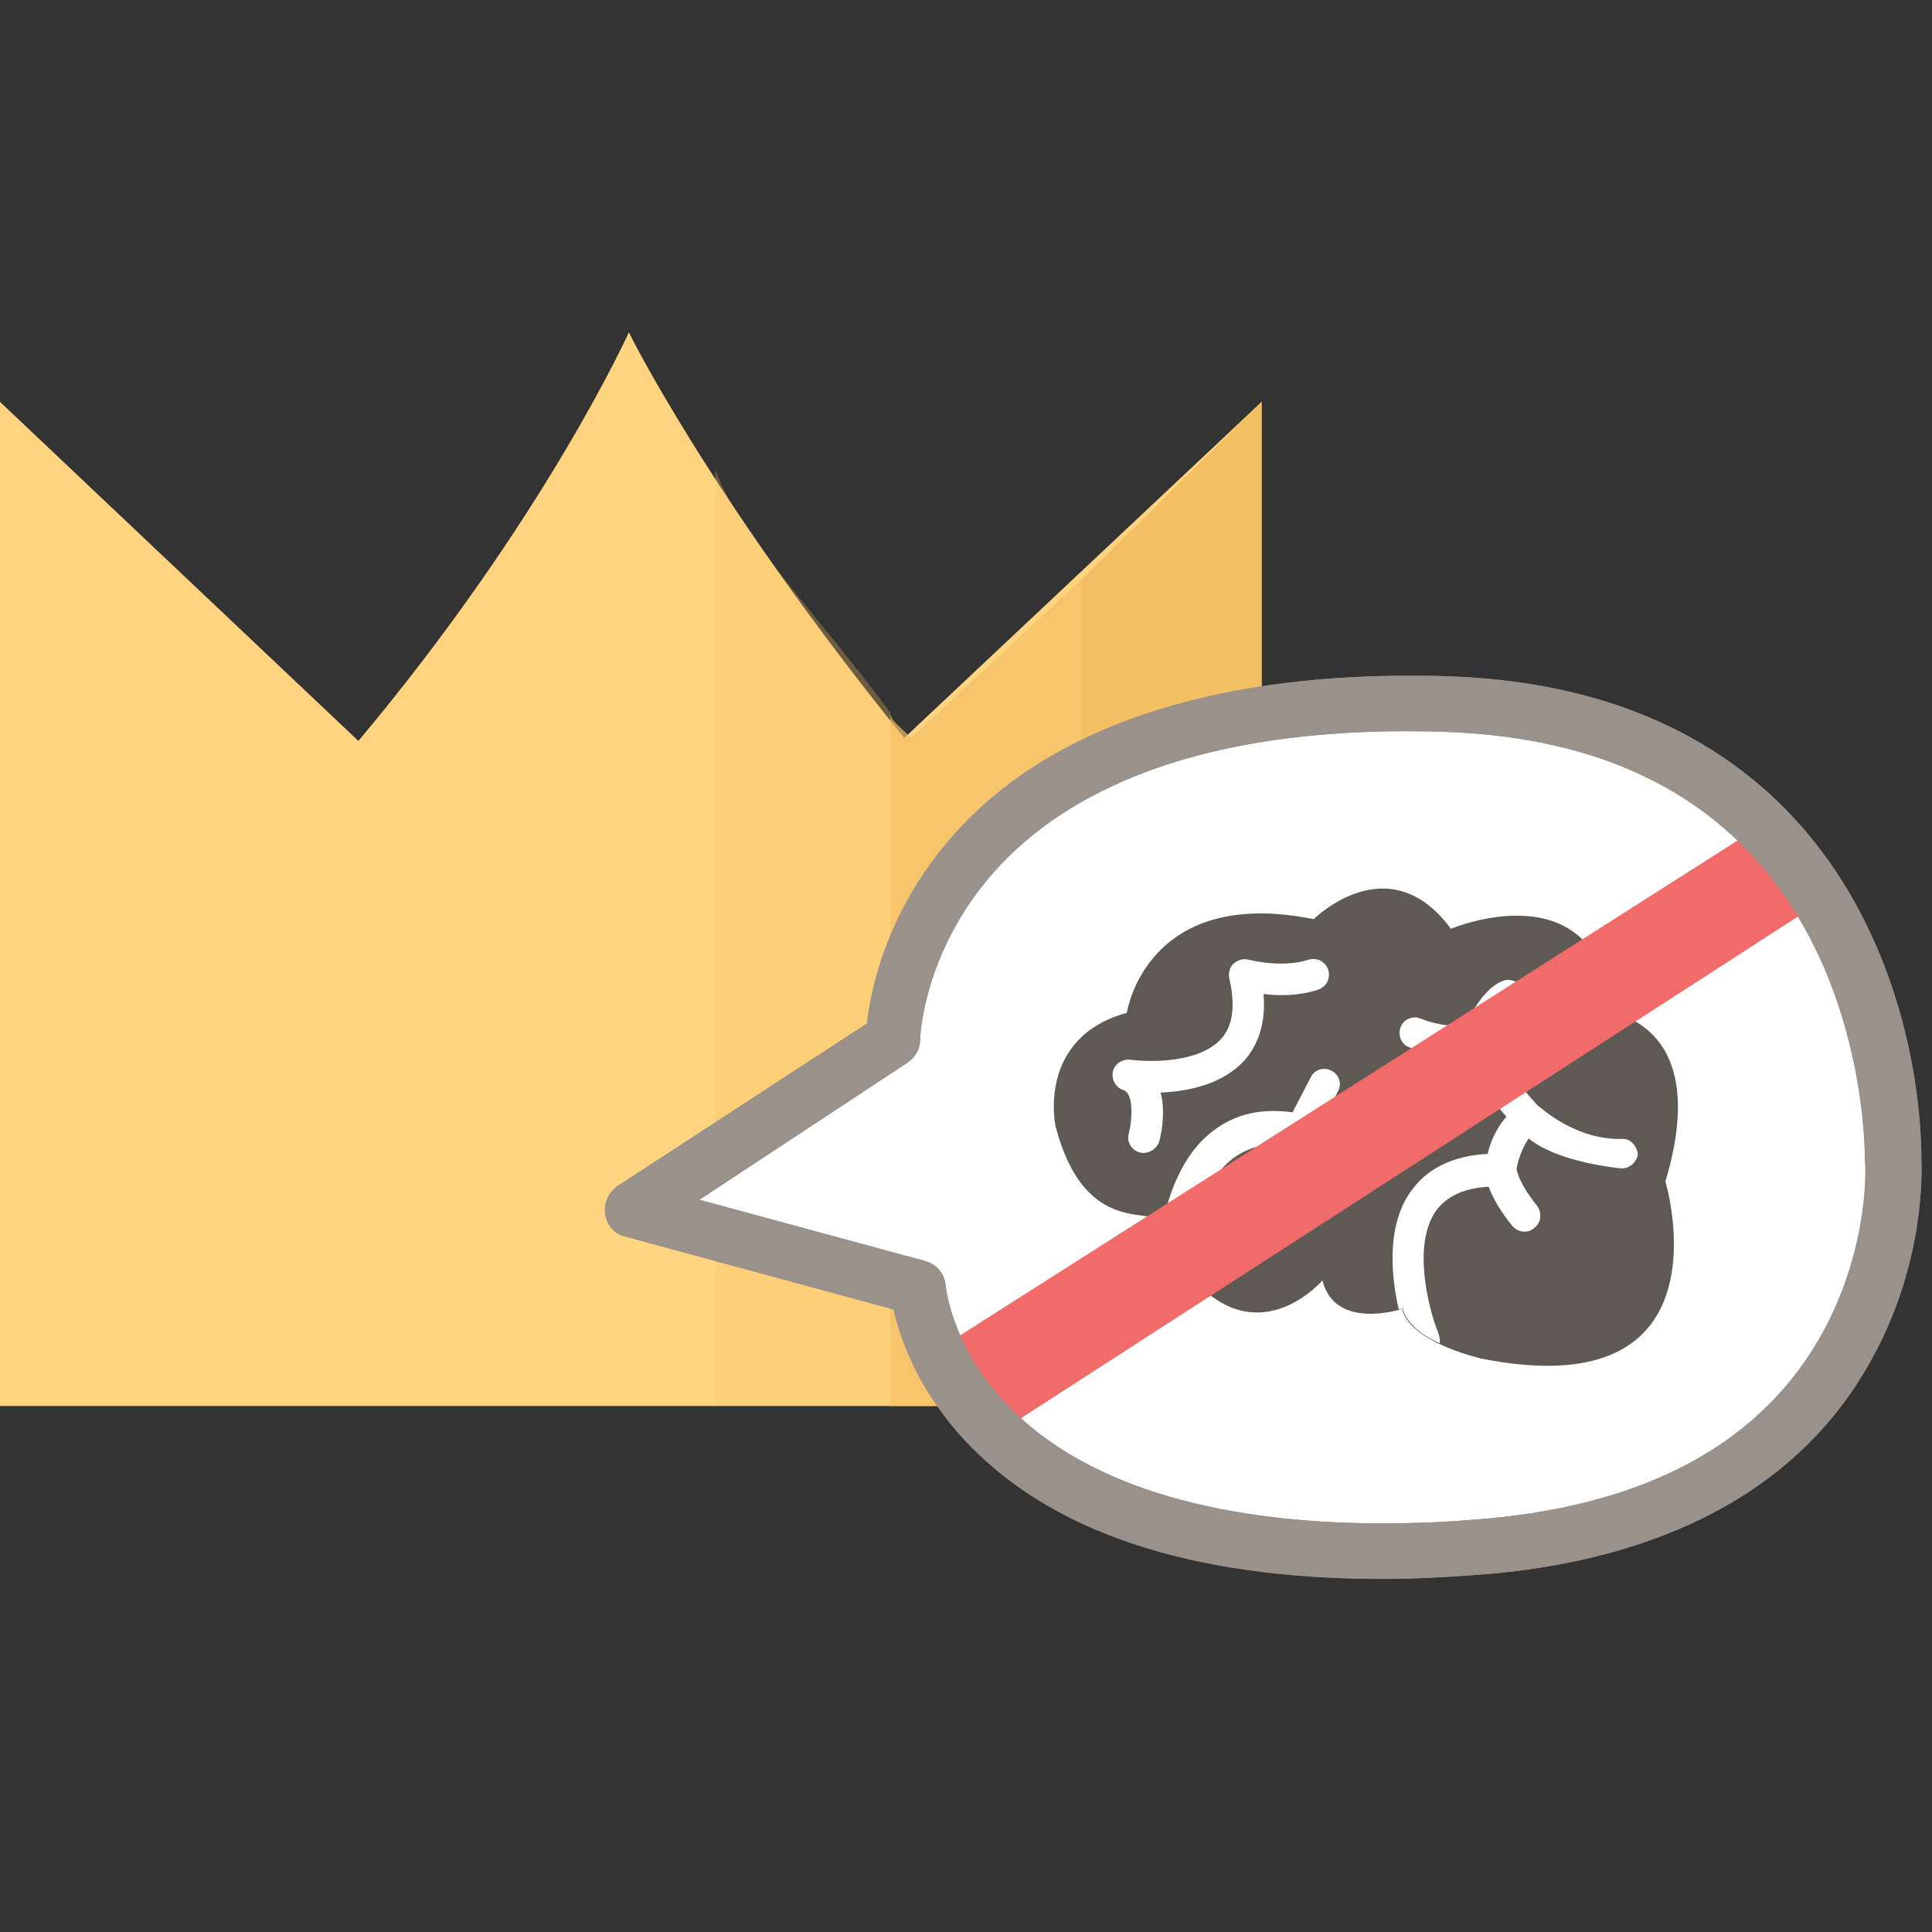 <?xml version="1.0" encoding="utf-8"?>
<!-- Generator: Adobe Illustrator 18.1.1, SVG Export Plug-In . SVG Version: 6.00 Build 0)  -->
<svg version="1.1" id="Ebene_1" xmlns="http://www.w3.org/2000/svg" xmlns:xlink="http://www.w3.org/1999/xlink" x="0px" y="0px"
	 viewBox="0 0 400 400" enable-background="new 0 0 400 400" xml:space="preserve">
<rect x="0" y="0" width="400" height="400" fill="#333333" stroke="none"/>
<g>
	<g>
		<path fill="#FFD480" d="M187.2,152.8c-40.5-50.2-57-84-57-84s-17.4,38.6-56,84.6L0,83.2v207.9h44h173h44.2V83.2L187.2,152.8z"/>
		<polygon fill="#F2C063" points="223.9,120 223.9,291.1 261.2,291.1 261.2,83.2 		"/>
		<path opacity="0.7" fill="#F2C063" enable-background="new    " d="M188.6,152.8c-1.5-1.8-4.3-3.5-4.3-5.3v143.6H217h6.9V120
			L188.6,152.8z"/>
		<path opacity="0.3" fill="#F2C063" enable-background="new    " d="M148.1,97.2v193.8h36.2V147.5
			C169.6,127.6,152.7,110.5,148.1,97.2z"/>
	</g>
	<g>
		<g>
			<path fill="#FFFFFF" d="M130.9,250.5l54.1-35.2c0,0,0.9-72.7,113.9-69.4c95.4,2.8,93.1,94.2,93.1,94.2s4.9,73.9-87.3,80.4
				c-110.5,7.6-114.7-54-114.7-54L130.9,250.5z"/>
			<path fill="#99918A" d="M286.3,326.9c-40,0-69.3-9.8-87-29.2c-9.5-10.4-13-20.9-14.3-26.6l-55.6-15.1c-2.2-0.5-3.8-2.4-4.1-4.7
				c-0.3-2.3,0.7-4.4,2.5-5.7l51.7-33.7c0.7-6.3,3.5-20.6,14.6-35c23.6-30.6,66-37,97.5-37c2.5,0,5,0,7.5,0.1
				c52.1,1.5,76.2,28.7,87.3,51.4c11.4,23.2,11.4,45.7,11.4,48.5c0.1,2.6,0.7,21.1-9.8,40.6c-18.2,34.3-55.1,43.7-82.8,45.6
				C298.6,326.6,292.3,326.9,286.3,326.9z M144.8,248.4l46.8,12.7c2.4,0.7,4,2.7,4.2,5.1c0,0.1,1.1,12.4,12.5,24.4
				c15.3,16.3,42.3,24.8,78,24.8c5.7,0,11.8-0.2,18-0.7c36.1-2.5,60.8-15.8,73.5-39.6c9.4-17.7,8.5-34.6,8.3-34.7c0-0.2,0-0.3,0-0.5
				s0.3-22.1-10.4-43.8c-14.1-28.5-40.1-43.5-77.2-44.6c-26.4-0.8-48.8,2.7-66.1,10.3c-12.4,5.4-22.2,12.8-29.4,22.1
				c-12.1,15.7-12.5,31.2-12.5,31.3c0,2-1,3.7-2.6,4.8L144.8,248.4z"/>
		</g>
		<g>
			<path fill="#5E5953" d="M233.3,209.7c0,0,3.9-26.4,38.7-19.4c0,0,15.5-15.5,28.4,2c0,0,30.4-12.9,33.5,17.5
				c0,0,20.6,2.6,10.9,34.8c0,0,14.2,47-38,36.7c0,0-14.9-3.3-16.5-10.3c0,0-13.9,4.6-16.5-5.9c0,0-11.6,13.5-24.5,2
				c0,0-7.7-9-8.3-13.5c-0.7-4.6-16.2,3.9-22.5-20.6C218.5,232.9,214.7,214.8,233.3,209.7z"/>
			<g>
				<path fill="#FFFFFF" d="M236.8,238.7c-0.2,0-0.5,0-0.8-0.1c-1.7-0.4-2.8-2.2-2.3-3.9c0.7-2.7,1.1-8.3-1.1-9
					c-1.6-0.5-2.5-2.2-2.2-3.8c0.3-1.6,2-2.7,3.6-2.5c3.7,0.5,14.2,0.8,18.8-4.3c2.5-2.7,3-7,1.7-12.6c-0.2-1.1,0.1-2.3,0.9-3
					c0.9-0.8,2.1-1.1,3.1-0.8c0.1,0,6.9,1.8,12.4,0c1.7-0.5,3.5,0.3,4.1,2.1c0.5,1.7-0.3,3.5-2.1,4.1c-3.9,1.3-8.1,1.3-11.3,0.9
					c0.5,5.6-0.9,10.3-4,13.8c-4.6,5-11.9,6.4-17.3,6.6c0.9,3.5,0.4,7.5-0.3,10.2C239.5,237.7,238.2,238.7,236.8,238.7z"/>
			</g>
			<path fill="#FFFFFF" d="M335.9,235.8c-9.8,0.3-17-6.6-17.5-6.9c-7.2-7.6-9.5-13.7-9-14.5c0-0.1,0.1-0.2,0.1-0.2
				c1.1-2.3,2.8-4.7,3.7-5c1.7-0.5,2.7-2.3,2.2-4c-0.5-1.7-2.4-2.7-4-2.2c-3.8,1.2-6.6,6.5-7.5,8.2c-0.1,0.2-0.2,0.4-0.3,0.8
				c-3.1,1-7.8-0.4-9.4-1.1c-1.6-0.7-3.6,0.1-4.2,1.7c-0.7,1.6,0.1,3.6,1.7,4.2c0.7,0.2,4.8,1.8,9.3,1.8c0.9,0,1.8-0.1,2.7-0.2
				c1,3.1,3.4,7.4,8.2,12.8c-2.2,2.4-3.4,5.5-3.9,7.7c-7.3,0.4-12.7,3.1-16,7.9c-5.1,7.3-3.9,17.8-2.4,24.3c0.5-0.1,0.8-0.2,0.8-0.2
				c0.8,3.1,4.1,5.7,7.7,7.2c0.1-1-0.3-2.3-0.7-3.1c-1.6-4.4-5-17.3-0.1-24.3c2.2-3,5.7-4.7,10.9-5c0.8,2.1,2.2,4.8,4.9,8.1
				c0.7,0.8,1.6,1.2,2.5,1.2c0.8,0,1.4-0.2,2.1-0.8c1.4-1.1,1.6-3.1,0.5-4.6c-3.4-4.2-4.1-6.8-4.2-7.6c0.2-1.5,1.1-4.3,2.5-6.3
				c5.6,4.6,16.5,5.9,19,6.2c0.1,0,0.2,0,0.3,0c1.6,0,3-1.2,3.3-2.9C339,237.5,337.7,235.7,335.9,235.8z"/>
			<path fill="#FFFFFF" d="M273.4,232.8l3.6-6.8c0.9-1.6,0.2-3.6-1.3-4.3c-1.6-0.9-3.6-0.2-4.3,1.3l-3.8,7.3
				c-6.4-0.9-11.8,0.3-16.4,3.8c-6.5,4.9-9.2,13.2-10.4,18.9c0.1,0.2,0.2,1.4,0.2,1.7c0.3,2.4,2.6,7.7,4.7,9.9l0,0
				c0,0,0.7-1.7,0.8-4.1c0-0.1,0.7-14.6,8.7-20.6c3.5-2.6,7.8-3.7,13.3-2.5l7.8,6.6c1.3,1.2,3.4,1,4.6-0.3s1.1-3.4-0.3-4.6
				L273.4,232.8z"/>
		</g>
		<g>
			<path fill="#F26B6B" d="M201.4,293.8c-2.9,0-5.6-1.4-7.4-4c-2.6-4-1.4-9.4,2.7-12l163.4-104c4-2.6,9.4-1.4,12,2.7
				c2.6,4,6.1,9.4,2.1,12L206,297.1C204.6,298.1,203,293.8,201.4,293.8z"/>
		</g>
		<path fill="#99918A" d="M286.3,326.9c-40,0-69.3-9.8-87-29.2c-9.5-10.4-13-20.9-14.3-26.6l-55.6-15.1c-2.2-0.5-3.8-2.4-4.1-4.7
			c-0.3-2.3,0.7-4.4,2.5-5.7l51.7-33.7c0.7-6.3,3.5-20.6,14.6-35c23.6-30.6,66-37,97.5-37c2.5,0,5,0,7.5,0.1
			c52.1,1.5,76.2,28.7,87.3,51.4c11.4,23.2,11.4,45.7,11.4,48.5c0.1,2.6,0.7,21.1-9.8,40.6c-18.2,34.3-55.1,43.7-82.8,45.6
			C298.6,326.6,292.3,326.9,286.3,326.9z M144.8,248.4l46.8,12.7c2.4,0.7,4,2.7,4.2,5.1c0,0.1,1.1,12.4,12.5,24.4
			c15.3,16.3,42.3,24.8,78,24.8c5.7,0,11.8-0.2,18-0.7c36.1-2.5,60.8-15.8,73.5-39.6c9.4-17.7,8.5-34.6,8.3-34.7c0-0.2,0-0.3,0-0.5
			s0.3-22.1-10.4-43.8c-14.1-28.5-40.1-43.5-77.2-44.6c-26.4-0.8-48.8,2.7-66.1,10.3c-12.4,5.4-22.2,12.8-29.4,22.1
			c-12.1,15.7-12.5,31.2-12.5,31.3c0,2-1,3.7-2.6,4.8L144.8,248.4z"/>
	</g>
</g>
</svg>
